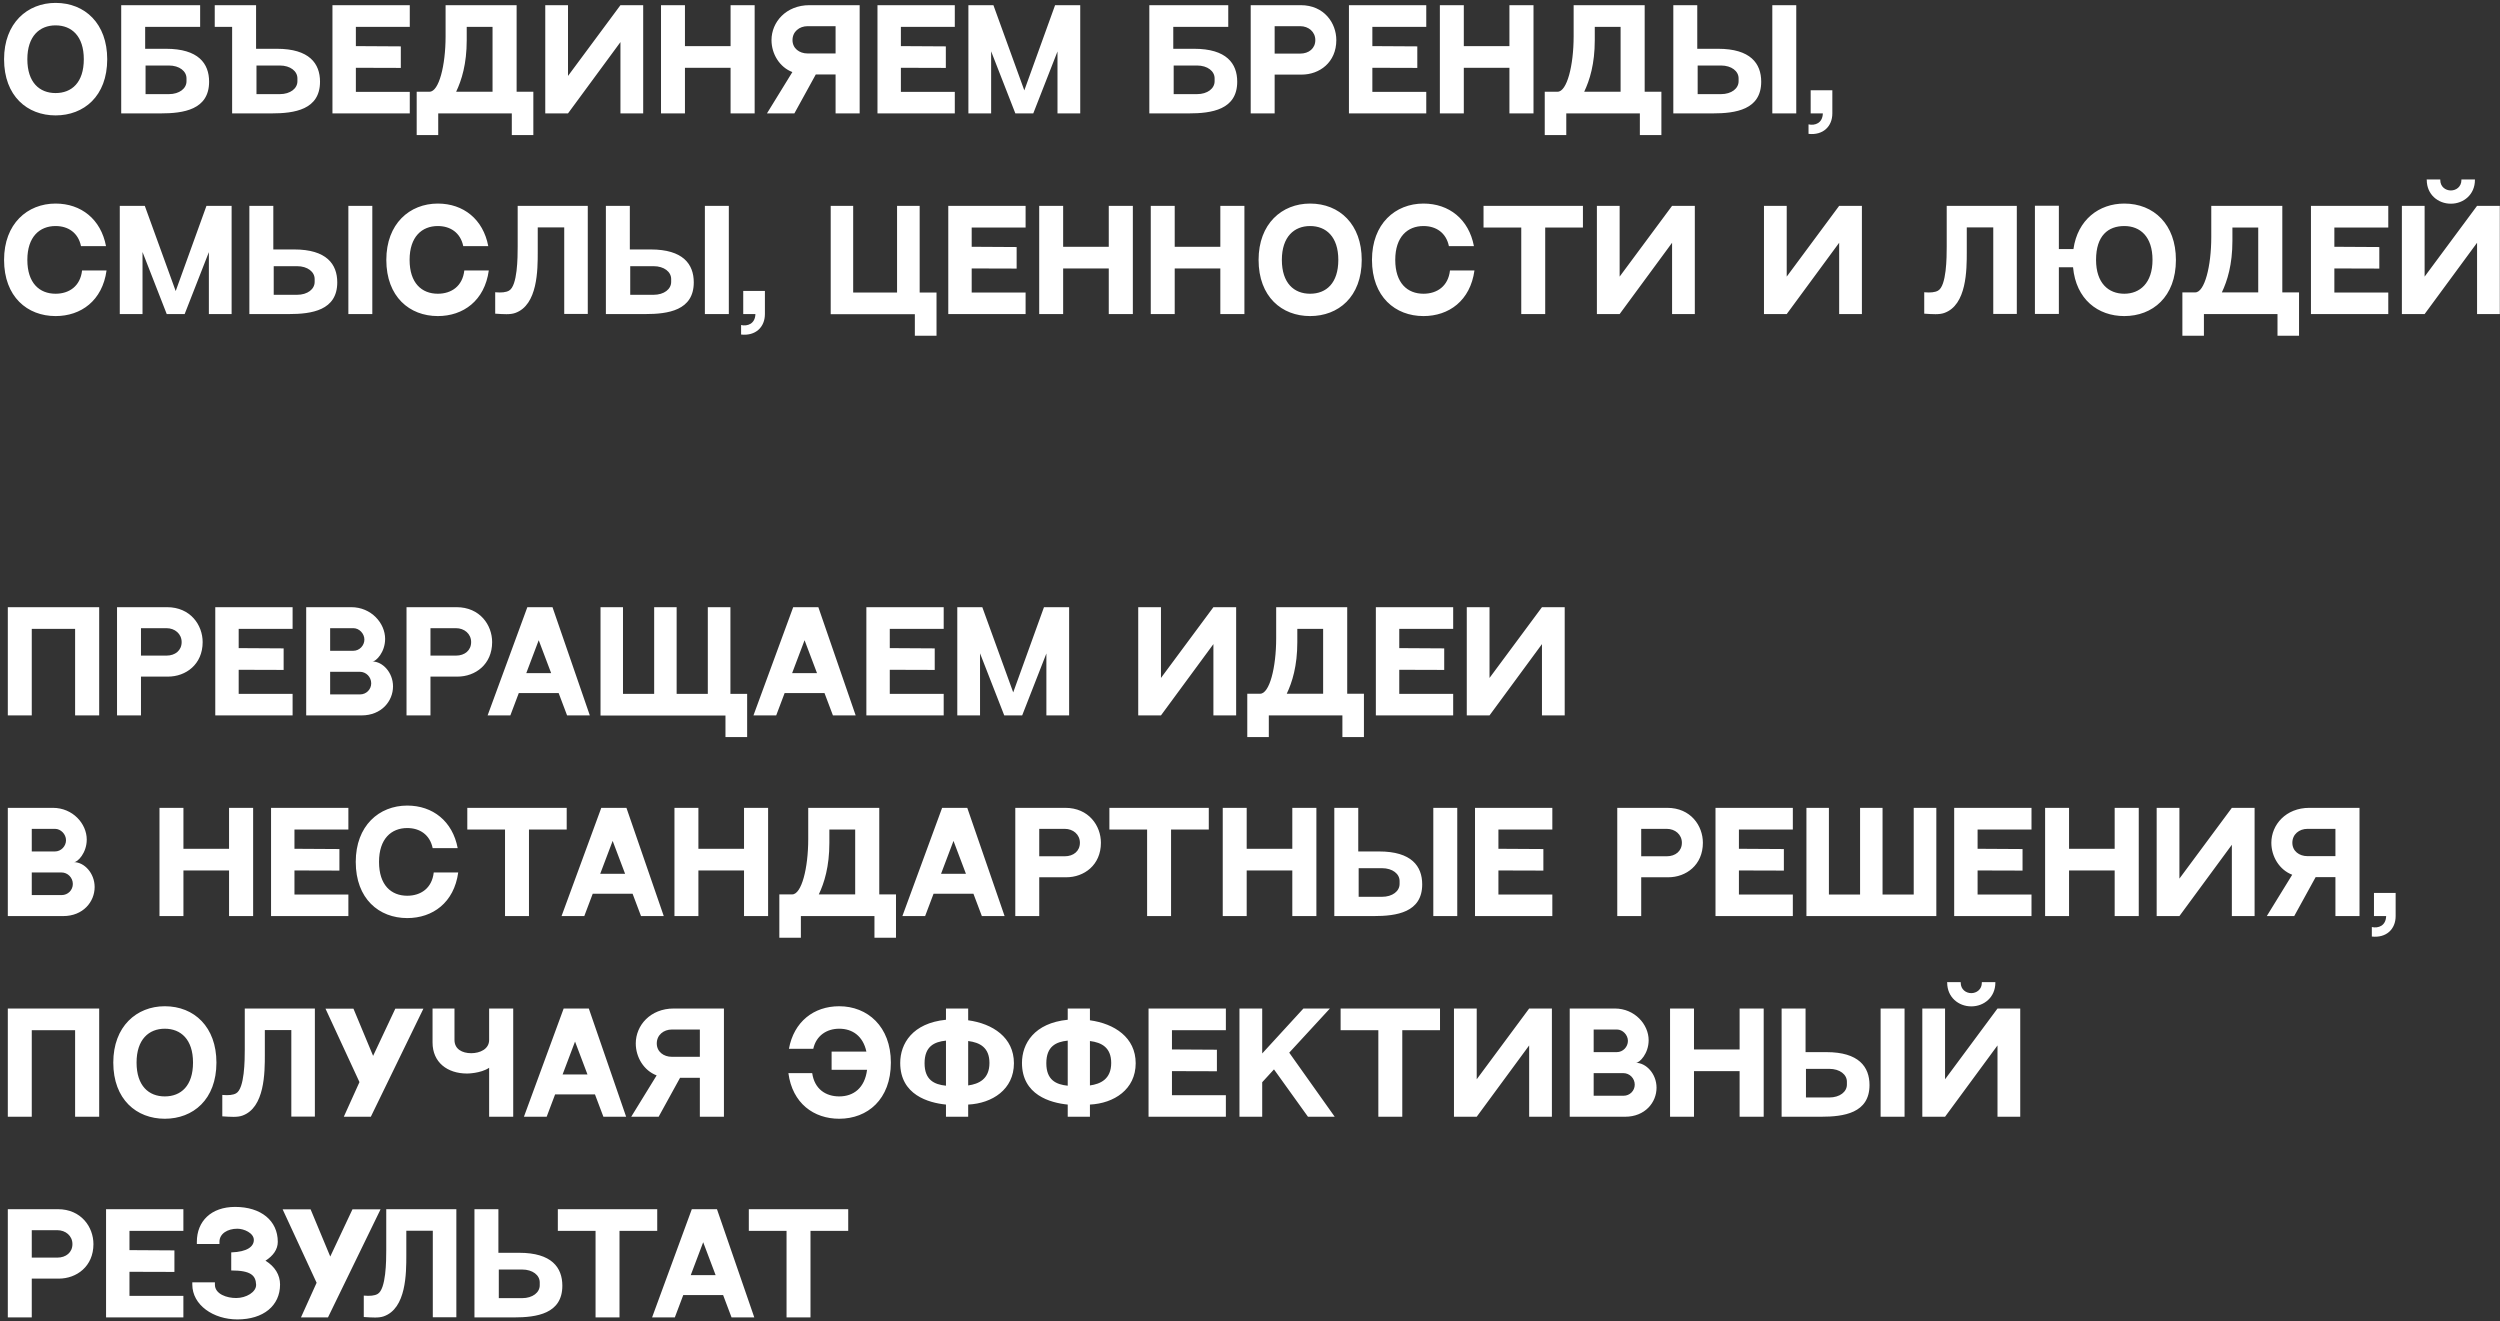 <?xml version="1.0" encoding="UTF-8"?> <svg xmlns="http://www.w3.org/2000/svg" width="598" height="316" viewBox="0 0 598 316" fill="none"><rect x="0" y="0" width="598" height="316" fill="#333333" stroke="none"/><path d="M13.294 0.693C20.366 0.693 25.646 5.685 25.646 14.165C25.646 23.029 20.046 27.605 13.294 27.605C6.542 27.605 0.974 22.997 0.974 14.165C0.974 5.525 6.542 0.693 13.294 0.693ZM13.294 22.261C17.166 22.261 20.046 19.733 20.046 14.165C20.046 8.629 17.134 6.069 13.294 6.069C9.486 6.069 6.542 8.629 6.542 14.165C6.542 19.733 9.454 22.261 13.294 22.261ZM39.714 11.669C47.458 11.669 50.018 15.189 50.018 19.541C50.018 26.261 43.874 27.125 38.434 27.125H28.994V1.237H47.874V6.421H34.722V11.669H39.714ZM44.61 19.445V18.741C44.61 17.045 42.946 15.669 40.386 15.669H34.818V22.517H40.386C42.946 22.517 44.61 21.141 44.61 19.445ZM66.245 11.669C73.989 11.669 76.549 15.189 76.549 19.541C76.549 26.261 70.405 27.125 64.965 27.125H55.525V6.421H51.365V1.237H61.253V11.669H66.245ZM71.141 19.445V18.741C71.141 17.045 69.477 15.669 66.917 15.669H61.349V22.517H66.917C69.477 22.517 71.141 21.141 71.141 19.445ZM79.523 1.237H98.019V6.421H85.123V11.029L95.875 11.093V16.245L85.123 16.213V21.973H98.019V27.125H79.523V1.237ZM117.816 21.941V6.421H111.64V9.621C111.64 15.285 110.424 19.189 109.112 21.941H117.816ZM123.576 21.941H127.576V32.309H122.424V27.125H104.824V32.309H99.672V21.941C102.968 21.941 105.4 21.941 102.744 21.941C104.984 21.941 106.584 15.701 106.584 8.693V1.237C109.432 1.237 120.28 1.237 123.576 1.237V21.941ZM130.427 1.237H135.867V18.165L148.411 1.237H153.851V27.125H148.411V10.069L135.867 27.125H130.427V1.237ZM163.841 1.237V11.029H174.753V1.237H180.513V27.125H174.753V16.213H163.841V27.125H158.113V1.237H163.841ZM183.455 27.125L189.535 17.237C186.495 16.085 184.543 12.917 184.543 9.589C184.543 5.301 187.999 1.237 193.631 1.237H205.631V27.125H199.871V17.813C199.871 17.813 199.231 17.813 195.135 17.813L190.015 27.125H183.455ZM193.183 12.789H199.871V6.261H193.183C191.199 6.261 189.567 7.573 189.567 9.589C189.567 11.573 191.199 12.789 193.183 12.789ZM209.892 1.237H228.388V6.421H215.492V11.029L226.244 11.093V16.245L215.492 16.213V21.973H228.388V27.125H209.892V1.237ZM252.376 1.237H258.392V27.125H252.952V12.309L247.16 27.125H242.872L237.08 12.277V27.125H231.64V1.237H237.624L245.016 21.621L252.376 1.237ZM285.639 11.669C293.383 11.669 295.943 15.189 295.943 19.541C295.943 26.261 289.799 27.125 284.359 27.125H274.919V1.237H293.799V6.421H280.647V11.669H285.639ZM290.535 19.445V18.741C290.535 17.045 288.871 15.669 286.311 15.669H280.743V22.517H286.311C288.871 22.517 290.535 21.141 290.535 19.445ZM311.136 1.237C316.736 1.237 319.648 5.525 319.648 9.589C319.648 14.933 315.616 17.845 311.36 17.845H304.896V27.125H299.168V1.237H302.976H311.136ZM311.008 12.821C313.088 12.821 314.624 11.573 314.624 9.589C314.624 7.605 312.992 6.261 311.008 6.261H304.896V12.821H311.008ZM322.667 1.237H341.163V6.421H328.267V11.029L339.019 11.093V16.245L328.267 16.213V21.973H341.163V27.125H322.667V1.237ZM350.143 1.237V11.029H361.055V1.237H366.815V27.125H361.055V16.213H350.143V27.125H344.415V1.237H350.143ZM387.646 21.941V6.421H381.47V9.621C381.47 15.285 380.254 19.189 378.942 21.941H387.646ZM393.406 21.941H397.406V32.309H392.254V27.125H374.654V32.309H369.502V21.941C372.798 21.941 375.23 21.941 372.574 21.941C374.814 21.941 376.414 15.701 376.414 8.693V1.237C379.262 1.237 390.11 1.237 393.406 1.237V21.941ZM423.937 1.237H429.665V27.125H423.937V1.237ZM410.977 11.669C418.721 11.669 421.281 15.189 421.281 19.541C421.281 26.261 415.137 27.125 409.697 27.125H400.257V1.237H405.985V11.669H410.977ZM415.873 19.445V18.741C415.873 17.045 414.209 15.669 411.649 15.669H406.081V22.517H411.649C414.209 22.517 415.873 21.141 415.873 19.445ZM433.112 21.589H438.296V27.125C438.296 30.261 436.056 32.405 432.6 32.021V29.749C434.136 30.101 435.96 29.461 436.024 27.125H433.112V21.589ZM19.63 64.693H25.486C24.494 71.925 19.374 75.605 13.294 75.605C6.542 75.605 0.974 70.997 0.974 62.165C0.974 53.525 6.542 48.693 13.294 48.693C19.406 48.693 24.142 52.437 25.358 58.869H19.374C18.702 55.637 16.27 54.069 13.294 54.069C9.486 54.069 6.542 56.629 6.542 62.165C6.542 67.733 9.454 70.261 13.294 70.261C16.526 70.261 19.214 68.469 19.63 64.693ZM49.386 49.237H55.402V75.125H49.962V60.309L44.17 75.125H39.882L34.09 60.277V75.125H28.65V49.237H34.634L42.026 69.621L49.386 49.237ZM83.329 49.237H89.057V75.125H83.329V49.237ZM70.369 59.669C78.113 59.669 80.673 63.189 80.673 67.541C80.673 74.261 74.529 75.125 69.089 75.125H59.649V49.237H65.377V59.669H70.369ZM75.265 67.445V66.741C75.265 65.045 73.601 63.669 71.041 63.669H65.473V70.517H71.041C73.601 70.517 75.265 69.141 75.265 67.445ZM111.064 64.693H116.92C115.928 71.925 110.808 75.605 104.728 75.605C97.976 75.605 92.408 70.997 92.408 62.165C92.408 53.525 97.976 48.693 104.728 48.693C110.84 48.693 115.576 52.437 116.792 58.869H110.808C110.136 55.637 107.704 54.069 104.728 54.069C100.92 54.069 97.976 56.629 97.976 62.165C97.976 67.733 100.888 70.261 104.728 70.261C107.96 70.261 110.648 68.469 111.064 64.693ZM123.828 49.237H140.596V75.093H134.964V54.389H128.628V60.245C128.628 64.533 128.628 72.981 123.22 74.869C122.036 75.285 120.468 75.157 118.452 75.029V69.909C119.924 70.037 121.012 69.941 121.748 69.525C123.796 68.405 123.828 61.525 123.828 59.029V49.237ZM168.607 49.237H174.335V75.125H168.607V49.237ZM155.647 59.669C163.391 59.669 165.951 63.189 165.951 67.541C165.951 74.261 159.807 75.125 154.367 75.125H144.927V49.237H150.655V59.669H155.647ZM160.543 67.445V66.741C160.543 65.045 158.879 63.669 156.319 63.669H150.751V70.517H156.319C158.879 70.517 160.543 69.141 160.543 67.445ZM177.782 69.589H182.966V75.125C182.966 78.261 180.726 80.405 177.27 80.021V77.749C178.806 78.101 180.63 77.461 180.694 75.125H177.782V69.589ZM219.984 69.973H224.016V80.309H218.832V75.157H198.704V49.237H204.08V69.973H214.576V49.237H219.984V69.973ZM226.828 49.237H245.324V54.421H232.428V59.029L243.18 59.093V64.245L232.428 64.213V69.973H245.324V75.125H226.828V49.237ZM254.305 49.237V59.029H265.217V49.237H270.977V75.125H265.217V64.213H254.305V75.125H248.577V49.237H254.305ZM280.991 49.237V59.029H291.903V49.237H297.663V75.125H291.903V64.213H280.991V75.125H275.263V49.237H280.991ZM313.373 48.693C320.445 48.693 325.725 53.685 325.725 62.165C325.725 71.029 320.125 75.605 313.373 75.605C306.621 75.605 301.053 70.997 301.053 62.165C301.053 53.525 306.621 48.693 313.373 48.693ZM313.373 70.261C317.245 70.261 320.125 67.733 320.125 62.165C320.125 56.629 317.213 54.069 313.373 54.069C309.565 54.069 306.621 56.629 306.621 62.165C306.621 67.733 309.533 70.261 313.373 70.261ZM346.833 64.693H352.689C351.697 71.925 346.577 75.605 340.497 75.605C333.745 75.605 328.177 70.997 328.177 62.165C328.177 53.525 333.745 48.693 340.497 48.693C346.609 48.693 351.345 52.437 352.561 58.869H346.577C345.905 55.637 343.473 54.069 340.497 54.069C336.689 54.069 333.745 56.629 333.745 62.165C333.745 67.733 336.657 70.261 340.497 70.261C343.729 70.261 346.417 68.469 346.833 64.693ZM354.861 49.237H378.637V54.421H369.613V75.125H363.885V54.421H354.861V49.237ZM381.977 49.237H387.417V66.165L399.961 49.237H405.401V75.125H399.961V58.069L387.417 75.125H381.977V49.237ZM421.943 49.237H427.383V66.165L439.927 49.237H445.367V75.125H439.927V58.069L427.383 75.125H421.943V49.237ZM465.653 49.237H482.421V75.093H476.789V54.389H470.453V60.245C470.453 64.533 470.453 72.981 465.045 74.869C463.861 75.285 462.293 75.157 460.277 75.029V69.909C461.749 70.037 462.837 69.941 463.573 69.525C465.621 68.405 465.653 61.525 465.653 59.029V49.237ZM508.128 48.693C515.2 48.693 520.48 53.685 520.48 62.165C520.48 71.029 514.88 75.605 508.128 75.605C501.824 75.605 496.576 71.605 495.872 63.925H492.48V75.093H486.752V49.205H492.48V59.573H495.968C496.96 52.565 502.08 48.693 508.128 48.693ZM508.128 70.261C511.84 70.261 514.88 67.733 514.88 62.165C514.88 56.629 511.968 54.069 508.128 54.069C504.288 54.069 501.376 56.341 501.376 62.165C501.376 67.733 504.352 70.261 508.128 70.261ZM540.169 69.941V54.421H533.993V57.621C533.993 63.285 532.777 67.189 531.465 69.941H540.169ZM545.929 69.941H549.929V80.309H544.777V75.125H527.177V80.309H522.025V69.941C525.321 69.941 527.753 69.941 525.097 69.941C527.337 69.941 528.937 63.701 528.937 56.693V49.237C531.785 49.237 542.633 49.237 545.929 49.237V69.941ZM552.78 49.237H571.276V54.421H558.38V59.029L569.132 59.093V64.245L558.38 64.213V69.973H571.276V75.125H552.78V49.237ZM592.513 49.237H597.953V75.125H592.513V58.069L579.969 75.125H574.529V49.237H579.969V66.165L592.513 49.237ZM586.241 48.725C583.169 48.725 580.481 46.517 580.481 43.061L580.449 42.933H583.713V43.061C583.713 44.693 584.993 45.557 586.241 45.557C587.489 45.557 588.769 44.693 588.769 43.061V42.933H592.001V43.061C592.001 46.517 589.313 48.725 586.241 48.725ZM1.87 145.237H23.726V171.125H17.966V150.421H7.598V171.125H1.87V145.237ZM39.962 145.237C45.562 145.237 48.474 149.525 48.474 153.589C48.474 158.933 44.442 161.845 40.186 161.845H33.722V171.125H27.994V145.237H31.802H39.962ZM39.834 156.821C41.914 156.821 43.45 155.573 43.45 153.589C43.45 151.605 41.818 150.261 39.834 150.261H33.722V156.821H39.834ZM51.493 145.237H69.989V150.421H57.093V155.029L67.845 155.093V160.245L57.093 160.213V165.973H69.989V171.125H51.493V145.237ZM73.242 145.237H84.026C88.794 145.237 92.122 149.045 92.122 152.821C92.122 156.021 89.946 158.229 89.082 158.229C91.514 158.229 94.01 160.853 94.01 164.181C94.01 167.701 91.258 171.125 86.49 171.125H73.242V145.237ZM78.97 150.261V155.669H84.506C85.978 155.669 87.162 154.421 87.162 152.981C87.162 151.541 85.914 150.261 84.538 150.261H78.97ZM86.138 166.101C87.61 166.101 88.794 164.917 88.794 163.445C88.794 161.941 87.578 160.693 86.074 160.693H78.97V166.101H86.138ZM109.208 145.237C114.808 145.237 117.72 149.525 117.72 153.589C117.72 158.933 113.688 161.845 109.432 161.845H102.968V171.125H97.24V145.237H101.048H109.208ZM109.08 156.821C111.16 156.821 112.696 155.573 112.696 153.589C112.696 151.605 111.064 150.261 109.08 150.261H102.968V156.821H109.08ZM135.645 171.125L133.629 165.781H124.093L122.077 171.125H116.637L126.141 145.237H132.157L141.085 171.125H135.645ZM125.885 161.013H131.837L128.861 153.141L125.885 161.013ZM174.716 165.973H178.716V176.309H173.532V171.157H143.644V145.237H149.02V165.973H156.476V145.237H161.852V165.973H169.308V145.237H174.716V165.973ZM199.236 171.125L197.22 165.781H187.684L185.668 171.125H180.228L189.732 145.237H195.748L204.676 171.125H199.236ZM189.476 161.013H195.428L192.452 153.141L189.476 161.013ZM207.235 145.237H225.731V150.421H212.835V155.029L223.587 155.093V160.245L212.835 160.213V165.973H225.731V171.125H207.235V145.237ZM249.72 145.237H255.736V171.125H250.296V156.309L244.504 171.125H240.216L234.424 156.277V171.125H228.984V145.237H234.968L242.36 165.621L249.72 145.237ZM272.263 145.237H277.703V162.165L290.247 145.237H295.687V171.125H290.247V154.069L277.703 171.125H272.263V145.237ZM316.493 165.941V150.421H310.317V153.621C310.317 159.285 309.101 163.189 307.789 165.941H316.493ZM322.253 165.941H326.253V176.309H321.101V171.125H303.501V176.309H298.349V165.941C301.645 165.941 304.077 165.941 301.421 165.941C303.661 165.941 305.261 159.701 305.261 152.693V145.237C308.109 145.237 318.957 145.237 322.253 145.237V165.941ZM329.104 145.237H347.6V150.421H334.704V155.029L345.456 155.093V160.245L334.704 160.213V165.973H347.6V171.125H329.104V145.237ZM350.853 145.237H356.293V162.165L368.837 145.237H374.277V171.125H368.837V154.069L356.293 171.125H350.853V145.237ZM1.87 193.237H12.654C17.422 193.237 20.75 197.045 20.75 200.821C20.75 204.021 18.574 206.229 17.71 206.229C20.142 206.229 22.638 208.853 22.638 212.181C22.638 215.701 19.886 219.125 15.118 219.125H1.87V193.237ZM7.598 198.261V203.669H13.134C14.606 203.669 15.79 202.421 15.79 200.981C15.79 199.541 14.542 198.261 13.166 198.261H7.598ZM14.766 214.101C16.238 214.101 17.422 212.917 17.422 211.445C17.422 209.941 16.206 208.693 14.702 208.693H7.598V214.101H14.766ZM43.877 193.237V203.029H54.789V193.237H60.549V219.125H54.789V208.213H43.877V219.125H38.149V193.237H43.877ZM64.835 193.237H83.331V198.421H70.435V203.029L81.187 203.093V208.245L70.435 208.213V213.973H83.331V219.125H64.835V193.237ZM103.75 208.693H109.606C108.614 215.925 103.494 219.605 97.414 219.605C90.662 219.605 85.094 214.997 85.094 206.165C85.094 197.525 90.662 192.693 97.414 192.693C103.526 192.693 108.262 196.437 109.478 202.869H103.494C102.822 199.637 100.39 198.069 97.414 198.069C93.606 198.069 90.662 200.629 90.662 206.165C90.662 211.733 93.574 214.261 97.414 214.261C100.646 214.261 103.334 212.469 103.75 208.693ZM111.778 193.237H135.554V198.421H126.53V219.125H120.802V198.421H111.778V193.237ZM153.331 219.125L151.315 213.781H141.779L139.763 219.125H134.323L143.827 193.237H149.843L158.771 219.125H153.331ZM143.571 209.013H149.523L146.547 201.141L143.571 209.013ZM167.058 193.237V203.029H177.97V193.237H183.73V219.125H177.97V208.213H167.058V219.125H161.33V193.237H167.058ZM204.561 213.941V198.421H198.385V201.621C198.385 207.285 197.169 211.189 195.857 213.941H204.561ZM210.321 213.941H214.321V224.309H209.169V219.125H191.569V224.309H186.417V213.941C189.713 213.941 192.145 213.941 189.489 213.941C191.729 213.941 193.329 207.701 193.329 200.693V193.237C196.177 193.237 207.025 193.237 210.321 193.237V213.941ZM234.859 219.125L232.843 213.781H223.307L221.291 219.125H215.851L225.355 193.237H231.371L240.299 219.125H234.859ZM225.099 209.013H231.051L228.075 201.141L225.099 209.013ZM254.826 193.237C260.426 193.237 263.338 197.525 263.338 201.589C263.338 206.933 259.306 209.845 255.05 209.845H248.586V219.125H242.858V193.237H246.666H254.826ZM254.698 204.821C256.778 204.821 258.314 203.573 258.314 201.589C258.314 199.605 256.682 198.261 254.698 198.261H248.586V204.821H254.698ZM265.365 193.237H289.141V198.421H280.117V219.125H274.389V198.421H265.365V193.237ZM298.208 193.237V203.029H309.12V193.237H314.88V219.125H309.12V208.213H298.208V219.125H292.48V193.237H298.208ZM342.847 193.237H348.575V219.125H342.847V193.237ZM329.887 203.669C337.631 203.669 340.191 207.189 340.191 211.541C340.191 218.261 334.047 219.125 328.607 219.125H319.167V193.237H324.895V203.669H329.887ZM334.783 211.445V210.741C334.783 209.045 333.119 207.669 330.559 207.669H324.991V214.517H330.559C333.119 214.517 334.783 213.141 334.783 211.445ZM352.822 193.237H371.318V198.421H358.422V203.029L369.174 203.093V208.245L358.422 208.213V213.973H371.318V219.125H352.822V193.237ZM398.818 193.237C404.418 193.237 407.33 197.525 407.33 201.589C407.33 206.933 403.298 209.845 399.042 209.845H392.578V219.125H386.85V193.237H390.658H398.818ZM398.69 204.821C400.77 204.821 402.306 203.573 402.306 201.589C402.306 199.605 400.674 198.261 398.69 198.261H392.578V204.821H398.69ZM410.349 193.237H428.845V198.421H415.949V203.029L426.701 203.093V208.245L415.949 208.213V213.973H428.845V219.125H410.349V193.237ZM457.762 193.237H463.17V219.125H432.098V193.237H437.474V213.973H444.93V193.237H450.306V213.973H457.762V193.237ZM467.44 193.237H485.936V198.421H473.04V203.029L483.792 203.093V208.245L473.04 208.213V213.973H485.936V219.125H467.44V193.237ZM494.917 193.237V203.029H505.829V193.237H511.589V219.125H505.829V208.213H494.917V219.125H489.189V193.237H494.917ZM515.875 193.237H521.315V210.165L533.859 193.237H539.299V219.125H533.859V202.069L521.315 219.125H515.875V193.237ZM542.218 219.125L548.298 209.237C545.258 208.085 543.306 204.917 543.306 201.589C543.306 197.301 546.762 193.237 552.394 193.237H564.394V219.125H558.634V209.813C558.634 209.813 557.994 209.813 553.898 209.813L548.778 219.125H542.218ZM551.946 204.789H558.634V198.261H551.946C549.962 198.261 548.33 199.573 548.33 201.589C548.33 203.573 549.962 204.789 551.946 204.789ZM567.854 213.589H573.038V219.125C573.038 222.261 570.798 224.405 567.342 224.021V221.749C568.878 222.101 570.702 221.461 570.766 219.125H567.854V213.589ZM1.87 241.237H23.726V267.125H17.966V246.421H7.598V267.125H1.87V241.237ZM39.418 240.693C46.49 240.693 51.77 245.685 51.77 254.165C51.77 263.029 46.17 267.605 39.418 267.605C32.666 267.605 27.098 262.997 27.098 254.165C27.098 245.525 32.666 240.693 39.418 240.693ZM39.418 262.261C43.29 262.261 46.17 259.733 46.17 254.165C46.17 248.629 43.258 246.069 39.418 246.069C35.61 246.069 32.666 248.629 32.666 254.165C32.666 259.733 35.578 262.261 39.418 262.261ZM58.549 241.237H75.317V267.093H69.685V246.389H63.349V252.245C63.349 256.533 63.349 264.981 57.941 266.869C56.757 267.285 55.189 267.157 53.173 267.029V261.909C54.645 262.037 55.733 261.941 56.469 261.525C58.517 260.405 58.549 253.525 58.549 251.029V241.237ZM94.56 241.269H101.28L88.704 267.125H82.24L85.984 258.837L77.856 241.269H84.544L89.248 252.565L94.56 241.269ZM117.001 241.237H122.761V267.125H117.001V255.413C114.953 256.789 111.721 256.789 111.721 256.789C106.985 256.789 103.465 254.101 103.465 249.365V241.237H108.713V248.757C108.713 250.965 110.569 251.925 112.713 251.925C114.825 251.925 117.001 250.933 117.001 248.757V241.237ZM144.332 267.125L142.316 261.781H132.78L130.764 267.125H125.324L134.828 241.237H140.844L149.772 267.125H144.332ZM134.572 257.013H140.524L137.548 249.141L134.572 257.013ZM150.988 267.125L157.068 257.237C154.028 256.085 152.076 252.917 152.076 249.589C152.076 245.301 155.532 241.237 161.164 241.237H173.164V267.125H167.404V257.813C167.404 257.813 166.764 257.813 162.668 257.813L157.548 267.125H150.988ZM160.716 252.789H167.404V246.261H160.716C158.732 246.261 157.1 247.573 157.1 249.589C157.1 251.573 158.732 252.789 160.716 252.789ZM200.744 240.693C207.496 240.693 213.096 245.525 213.096 254.165C213.096 262.997 207.496 267.605 200.744 267.605C194.664 267.605 189.544 263.925 188.584 256.693H194.28C194.824 260.501 197.512 262.261 200.744 262.261C204.168 262.261 206.856 260.245 207.4 255.893H198.92V251.541H207.24C206.44 247.829 203.912 246.069 200.744 246.069C197.768 246.069 195.24 247.701 194.536 250.869H188.712C189.896 244.405 194.632 240.693 200.744 240.693ZM231.588 244.053C237.444 244.853 242.532 248.149 242.532 254.325C242.532 260.597 237.348 263.925 231.588 264.213V267.125H226.276V264.213C222.116 263.797 215.332 261.909 215.332 254.261C215.332 249.653 218.244 244.725 226.276 243.925V241.237H231.588V244.053ZM221.156 254.325C221.156 258.325 223.46 259.413 226.276 259.701V248.917C223.46 249.205 221.156 250.293 221.156 254.325ZM231.588 259.637C234.116 259.285 236.676 258.133 236.676 254.261C236.676 250.581 234.404 249.365 231.588 249.013V259.637ZM260.712 244.053C266.568 244.853 271.656 248.149 271.656 254.325C271.656 260.597 266.472 263.925 260.712 264.213V267.125H255.4V264.213C251.24 263.797 244.456 261.909 244.456 254.261C244.456 249.653 247.368 244.725 255.4 243.925V241.237H260.712V244.053ZM250.28 254.325C250.28 258.325 252.584 259.413 255.4 259.701V248.917C252.584 249.205 250.28 250.293 250.28 254.325ZM260.712 259.637C263.24 259.285 265.8 258.133 265.8 254.261C265.8 250.581 263.528 249.365 260.712 249.013V259.637ZM274.732 241.237H293.228V246.421H280.332V251.029L291.084 251.093V256.245L280.332 256.213V261.973H293.228V267.125H274.732V241.237ZM312.864 267.125L304.736 255.797L301.92 258.869V267.125H296.48V241.237H301.92V251.989L311.776 241.237H318.112L308.384 251.797L319.264 267.125H312.864ZM320.675 241.237H344.451V246.421H335.427V267.125H329.699V246.421H320.675V241.237ZM347.79 241.237H353.23V258.165L365.774 241.237H371.214V267.125H365.774V250.069L353.23 267.125H347.79V241.237ZM375.477 241.237H386.261C391.029 241.237 394.357 245.045 394.357 248.821C394.357 252.021 392.181 254.229 391.317 254.229C393.749 254.229 396.245 256.853 396.245 260.181C396.245 263.701 393.493 267.125 388.725 267.125H375.477V241.237ZM381.205 246.261V251.669H386.741C388.213 251.669 389.397 250.421 389.397 248.981C389.397 247.541 388.149 246.261 386.773 246.261H381.205ZM388.373 262.101C389.845 262.101 391.029 260.917 391.029 259.445C391.029 257.941 389.813 256.693 388.309 256.693H381.205V262.101H388.373ZM405.203 241.237V251.029H416.115V241.237H421.875V267.125H416.115V256.213H405.203V267.125H399.475V241.237H405.203ZM449.842 241.237H455.57V267.125H449.842V241.237ZM436.882 251.669C444.626 251.669 447.186 255.189 447.186 259.541C447.186 266.261 441.042 267.125 435.602 267.125H426.162V241.237H431.89V251.669H436.882ZM441.778 259.445V258.741C441.778 257.045 440.114 255.669 437.554 255.669H431.986V262.517H437.554C440.114 262.517 441.778 261.141 441.778 259.445ZM477.801 241.237H483.241V267.125H477.801V250.069L465.257 267.125H459.817V241.237H465.257V258.165L477.801 241.237ZM471.529 240.725C468.457 240.725 465.769 238.517 465.769 235.061L465.737 234.933H469.001V235.061C469.001 236.693 470.281 237.557 471.529 237.557C472.777 237.557 474.057 236.693 474.057 235.061V234.933H477.289V235.061C477.289 238.517 474.601 240.725 471.529 240.725ZM13.838 289.237C19.438 289.237 22.35 293.525 22.35 297.589C22.35 302.933 18.318 305.845 14.062 305.845H7.598V315.125H1.87V289.237H5.678H13.838ZM13.71 300.821C15.79 300.821 17.326 299.573 17.326 297.589C17.326 295.605 15.694 294.261 13.71 294.261H7.598V300.821H13.71ZM25.369 289.237H43.865V294.421H30.969V299.029L41.721 299.093V304.245L30.969 304.213V309.973H43.865V315.125H25.369V289.237ZM63.502 301.557C65.742 302.933 66.99 304.949 66.99 307.253C66.99 312.341 62.99 315.605 56.782 315.605C51.054 315.605 45.998 312.181 45.998 307.253V306.741H51.406V307.253C51.374 309.557 54.318 310.517 56.526 310.485C58.862 310.485 61.326 309.077 61.262 307.285C61.166 305.109 60.046 303.893 55.31 303.893V299.573C59.214 299.445 60.718 298.133 60.718 296.597C60.718 294.933 58.35 293.909 56.782 293.909C54.414 293.909 52.494 295.093 52.494 297.045V297.557H47.086V297.045C47.086 292.117 50.51 288.693 56.238 288.693C62.446 288.693 66.446 291.989 66.446 297.045C66.446 298.869 65.326 300.405 63.502 301.557ZM84.31 289.269H91.03L78.454 315.125H71.99L75.734 306.837L67.606 289.269H74.294L78.998 300.565L84.31 289.269ZM92.391 289.237H109.159V315.093H103.527V294.389H97.191V300.245C97.191 304.533 97.191 312.981 91.783 314.869C90.599 315.285 89.031 315.157 87.015 315.029V309.909C88.487 310.037 89.575 309.941 90.311 309.525C92.359 308.405 92.391 301.525 92.391 299.029V289.237ZM124.209 299.669C131.953 299.669 134.513 303.189 134.513 307.541C134.513 314.261 128.369 315.125 122.929 315.125H113.489V289.237H119.217V299.669H124.209ZM129.105 307.445V306.741C129.105 305.045 127.441 303.669 124.881 303.669H119.313V310.517H124.881C127.441 310.517 129.105 309.141 129.105 307.445ZM133.433 289.237H157.209V294.421H148.185V315.125H142.457V294.421H133.433V289.237ZM174.986 315.125L172.97 309.781H163.434L161.418 315.125H155.978L165.482 289.237H171.498L180.426 315.125H174.986ZM165.226 305.013H171.178L168.202 297.141L165.226 305.013ZM179.118 289.237H202.894V294.421H193.87V315.125H188.142V294.421H179.118V289.237Z" fill="white"></path></svg> 
